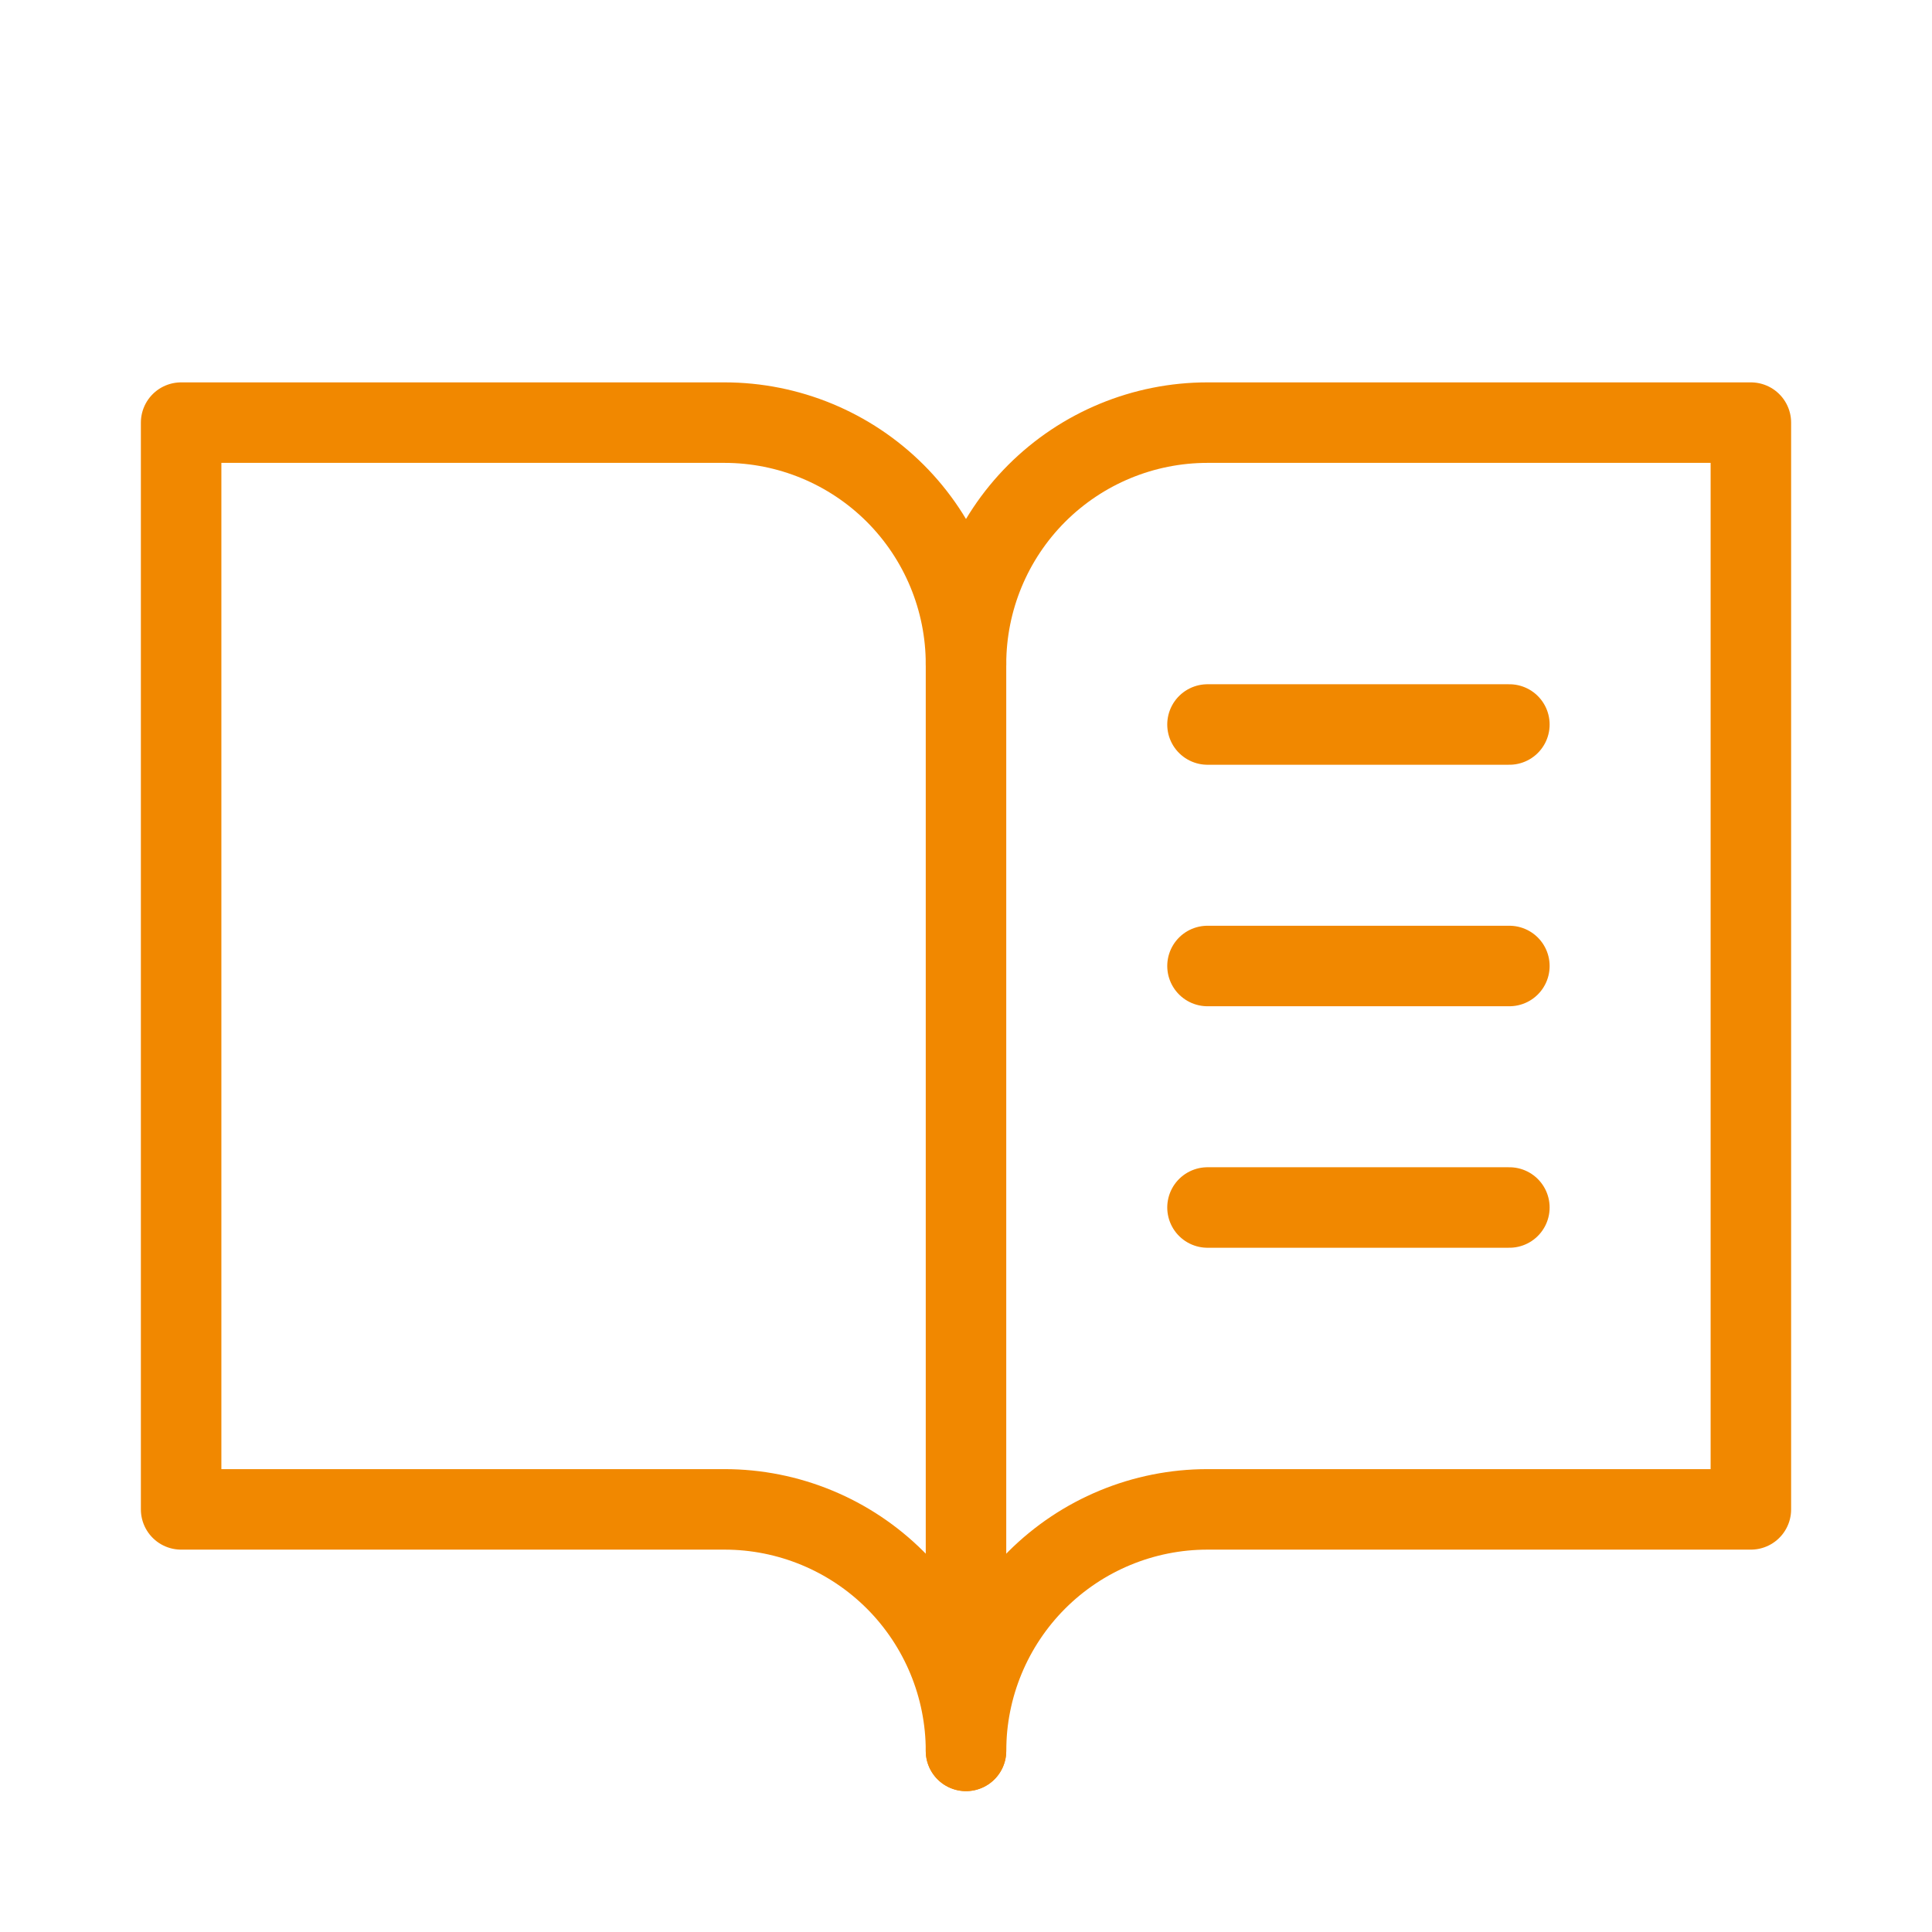 <svg xmlns="http://www.w3.org/2000/svg" width="48" height="48" viewBox="0 0 48 48" fill="none">
                  <g clip-path="url(#clip0_21452_44968)">
                    <path d="M24 16.5C24 14.909 24.632 13.383 25.757 12.257C26.883 11.132 28.409 10.5 30 10.5H43.5V37.5H30C28.409 37.5 26.883 38.132 25.757 39.257C24.632 40.383 24 41.909 24 43.5" stroke="#F18800" stroke-width="2" stroke-linecap="round" stroke-linejoin="round" />
                    <path d="M4.5 37.5H18C19.591 37.5 21.117 38.132 22.243 39.257C23.368 40.383 24 41.909 24 43.5V16.5C24 14.909 23.368 13.383 22.243 12.257C21.117 11.132 19.591 10.5 18 10.5H4.5V37.5Z" stroke="#F18800" stroke-width="2" stroke-linecap="round" stroke-linejoin="round" />
                    <path d="M30 18H37.5" stroke="#F18800" stroke-width="2" stroke-linecap="round" stroke-linejoin="round" />
                    <path d="M30 24H37.5" stroke="#F18800" stroke-width="2" stroke-linecap="round" stroke-linejoin="round" />
                    <path d="M30 30H37.5" stroke="#F18800" stroke-width="2" stroke-linecap="round" stroke-linejoin="round" />
                  </g>
                  <defs>
                    <clipPath id="clip0_21452_44968">
                      <rect width="48" height="48" fill="white" />
                    </clipPath>
                  </defs>
                </svg>